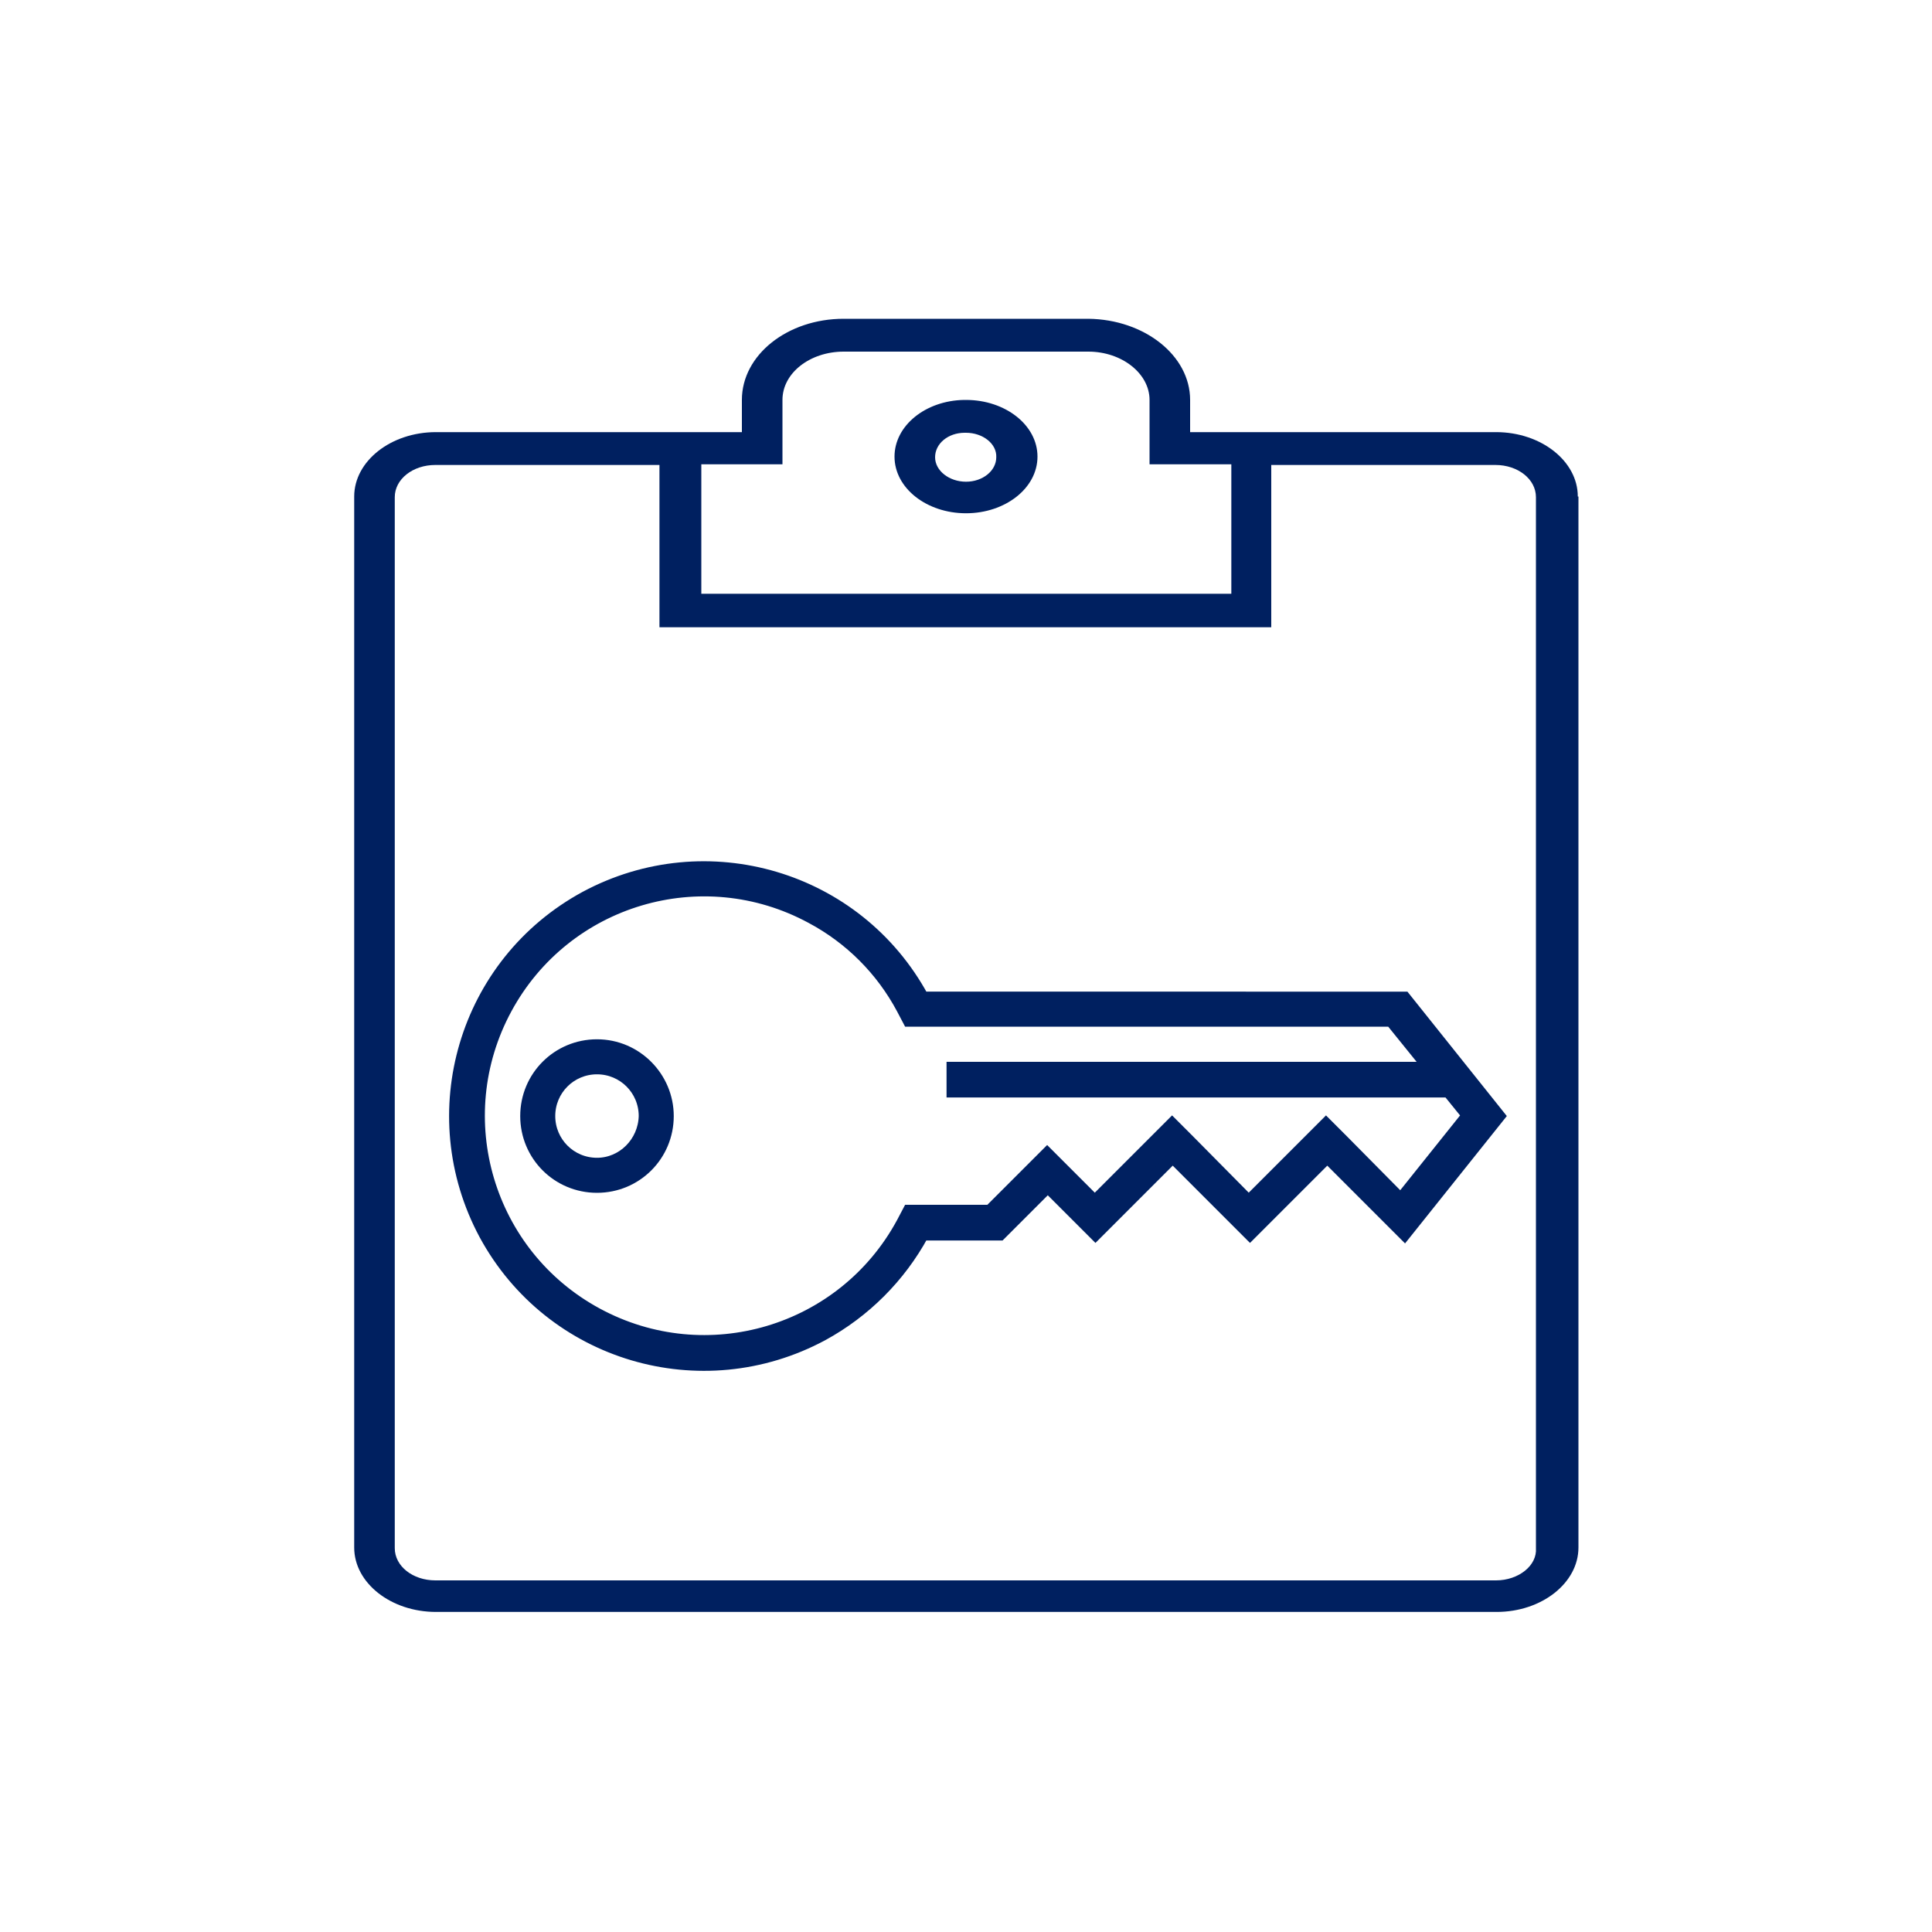 <svg xmlns="http://www.w3.org/2000/svg" xmlns:xlink="http://www.w3.org/1999/xlink" id="Ebene_1" x="0px" y="0px" viewBox="0 0 300 300" style="enable-background:new 0 0 300 300;" xml:space="preserve"><style type="text/css">	.st0{fill:#002060;}	.st1{fill:#002060;stroke:#002060;stroke-width:1.84;}</style><g transform="translate(-3372 -1510)">	<path class="st0" d="M3522,1589.7c6.1,0,11.1-3.9,11.1-8.8s-5-8.8-11.1-8.8h-0.3c-6,0.1-10.8,4-10.8,8.8   C3510.9,1585.8,3515.9,1589.7,3522,1589.7z M3521.8,1577.2h0.2c2.6,0,4.8,1.7,4.7,3.8c0,2.1-2.1,3.8-4.7,3.8   c-2.6,0-4.8-1.7-4.8-3.8c0,0,0,0,0,0C3517.2,1578.9,3519.2,1577.2,3521.8,1577.2z"></path>	<path class="st0" d="M3617,1587.1c0-5.5-5.7-10-12.7-10h-47.5v-5c0-6.9-7.1-12.5-15.8-12.6h-38c-8.7,0-15.8,5.6-15.8,12.6v5h-47.5   c-7,0-12.7,4.5-12.7,10v163.2c0,5.5,5.7,10,12.7,10h164.7c7,0,12.7-4.5,12.7-10V1587.1z M3480.8,1582.1h12.7v-10   c0-4.2,4.3-7.5,9.5-7.5h38c5.2,0,9.5,3.4,9.5,7.5v10h12.7v20.1h-82.3V1582.1z M3604.3,1755.4h-164.7c-3.5,0-6.3-2.2-6.3-5v-163.2   c0-2.8,2.8-5,6.3-5h34.8v25.2h95v-25.2h34.8c3.5,0,6.3,2.2,6.3,5v163.2C3610.7,1753.1,3607.8,1755.4,3604.3,1755.4z"></path>	<g>		<g>			<g>				<path class="st1" d="M3515.3,1664.9c-10.2-18.8-33.6-25.7-52.4-15.6c-18.8,10.2-25.7,33.6-15.6,52.4      c10.2,18.8,33.6,25.7,52.4,15.6c6.6-3.6,12-9,15.6-15.6h12l7.4-7.4l7.4,7.4l12-12l12,12l12-12l12,12l14.7-18.4l-14.7-18.4      H3515.3z M3589.5,1696.2l-9-9.1l-2.6-2.6l-2.6,2.6l-9.4,9.4l-9.3-9.4l-2.6-2.6l-2.6,2.6l-9.4,9.4l-4.8-4.8l-2.6-2.6l-2.6,2.6      l-6.3,6.3h-12.6l-1,1.9c-9.2,17-30.4,23.3-47.4,14.1c-17-9.2-23.3-30.4-14.1-47.4c9.2-17,30.4-23.3,47.4-14.1      c6,3.2,10.9,8.1,14.1,14.1l1,1.9h74.9l5.9,7.3h-74v3.7h77l3,3.7L3589.5,1696.2z"></path>				<path class="st1" d="M3464.7,1672.3c-6.1,0-11,4.9-11,11c0,6.1,4.9,11,11,11c6.1,0,11-4.9,11-11      C3475.7,1677.3,3470.8,1672.3,3464.7,1672.3z M3464.7,1690.7c-4.1,0-7.4-3.3-7.4-7.4c0-4.1,3.3-7.4,7.4-7.4      c4.1,0,7.4,3.3,7.4,7.4C3472,1687.4,3468.7,1690.7,3464.7,1690.7z"></path>			</g>		</g>	</g></g></svg>